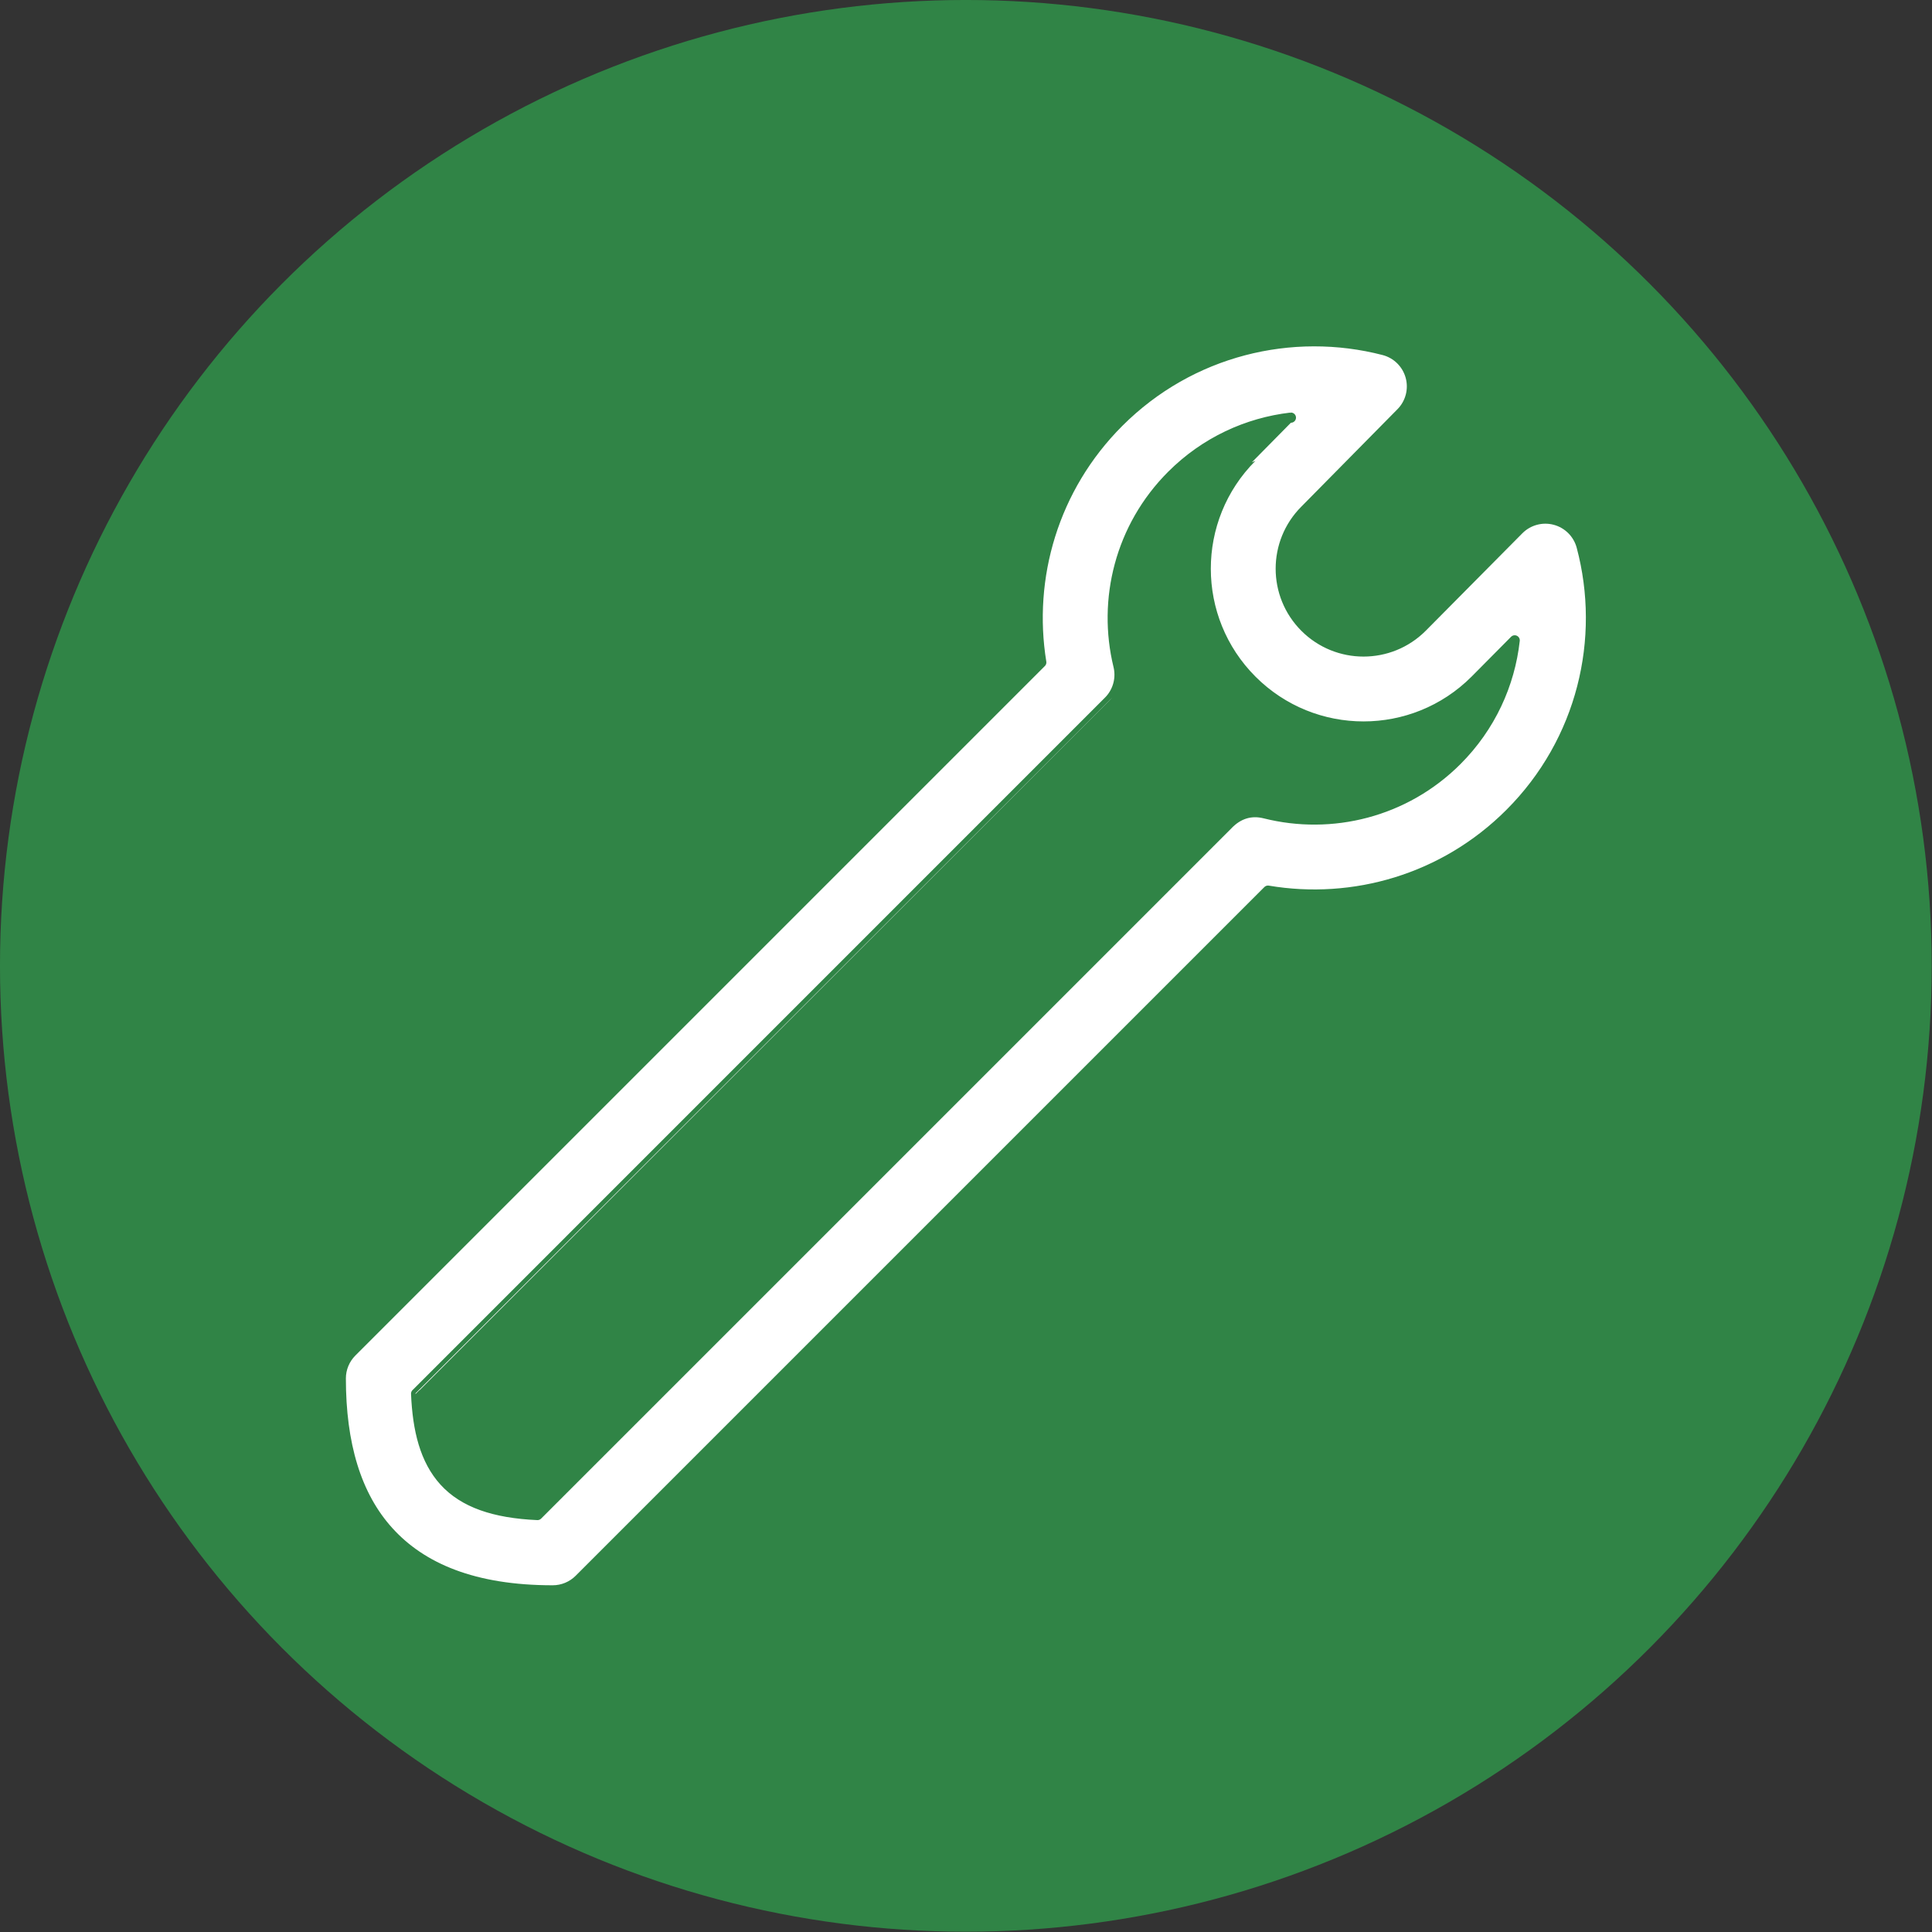 <?xml version="1.0" encoding="UTF-8" standalone="no"?><!DOCTYPE svg PUBLIC "-//W3C//DTD SVG 1.1//EN" "http://www.w3.org/Graphics/SVG/1.1/DTD/svg11.dtd"><svg width="100%" height="100%" viewBox="0 0 1146 1146" version="1.1" xmlns="http://www.w3.org/2000/svg" xmlns:xlink="http://www.w3.org/1999/xlink" xml:space="preserve" xmlns:serif="http://www.serif.com/" style="fill-rule:evenodd;clip-rule:evenodd;stroke-linejoin:round;stroke-miterlimit:2;"><rect x="0" y="0" width="1146" height="1146" fill="#333333" stroke="none"/><g><g><circle cx="572.91" cy="572.909" r="572.917" style="fill:#308446;"/></g><g><path d="M617.652,392.923l-408.99,408.989c-4.172,4.173 -6.518,9.833 -6.517,15.732c0,38.755 8.985,69.476 28.417,90.873c19.569,21.547 50.348,34.838 97.294,34.838c5.9,0.001 11.559,-2.344 15.732,-6.517l408.532,-408.532c50.615,8.563 104.467,-6.692 143.526,-45.752c42.918,-42.917 57.098,-103.693 42.522,-158.407c-2.053,-7.703 -8.071,-13.721 -15.774,-15.774c-7.705,-2.051 -15.919,0.175 -21.53,5.837l-57.372,57.874c-19.178,19.151 -50.248,19.142 -69.413,-0.024c-19.176,-19.175 -19.176,-50.263 0,-69.439c0.036,-0.036 0.07,-0.07 0.106,-0.106l56.912,-57.68c5.589,-5.664 7.727,-13.882 5.609,-21.553c-2.119,-7.67 -8.174,-13.624 -15.877,-15.617c-54.408,-14.069 -114.628,0.213 -157.243,42.828c-38.781,38.781 -54.098,92.141 -45.934,142.43Zm110.578,96.338l-409.4,409.4c-25.781,-1.145 -43.843,-7.422 -55.323,-20.062c-11.361,-12.511 -15.785,-30.279 -16.68,-51.914c-0.001,-0.002 410.715,-410.721 410.715,-410.721l0.002,-0.002c0.626,-0.623 1.217,-1.286 1.769,-1.99c4.219,-5.369 5.738,-12.378 4.123,-19.013c-9.559,-39.233 0.977,-82.359 31.617,-112.999c19.81,-19.811 44.843,-31.217 70.666,-34.223c-0.003,-0 -23.176,23.486 -23.176,23.486c-36.485,36.56 -36.463,95.773 0.069,132.305c36.553,36.552 95.818,36.552 132.372,-0.002l23.483,-23.686c-2.9,26.027 -14.328,51.287 -34.288,71.247c-30.863,30.863 -74.401,41.326 -113.864,31.403c-8.535,-2.147 -15.992,0.382 -22.085,6.771Z" style="fill:#fff;stroke:#308446;stroke-width:6.04px;"/></g></g></svg>